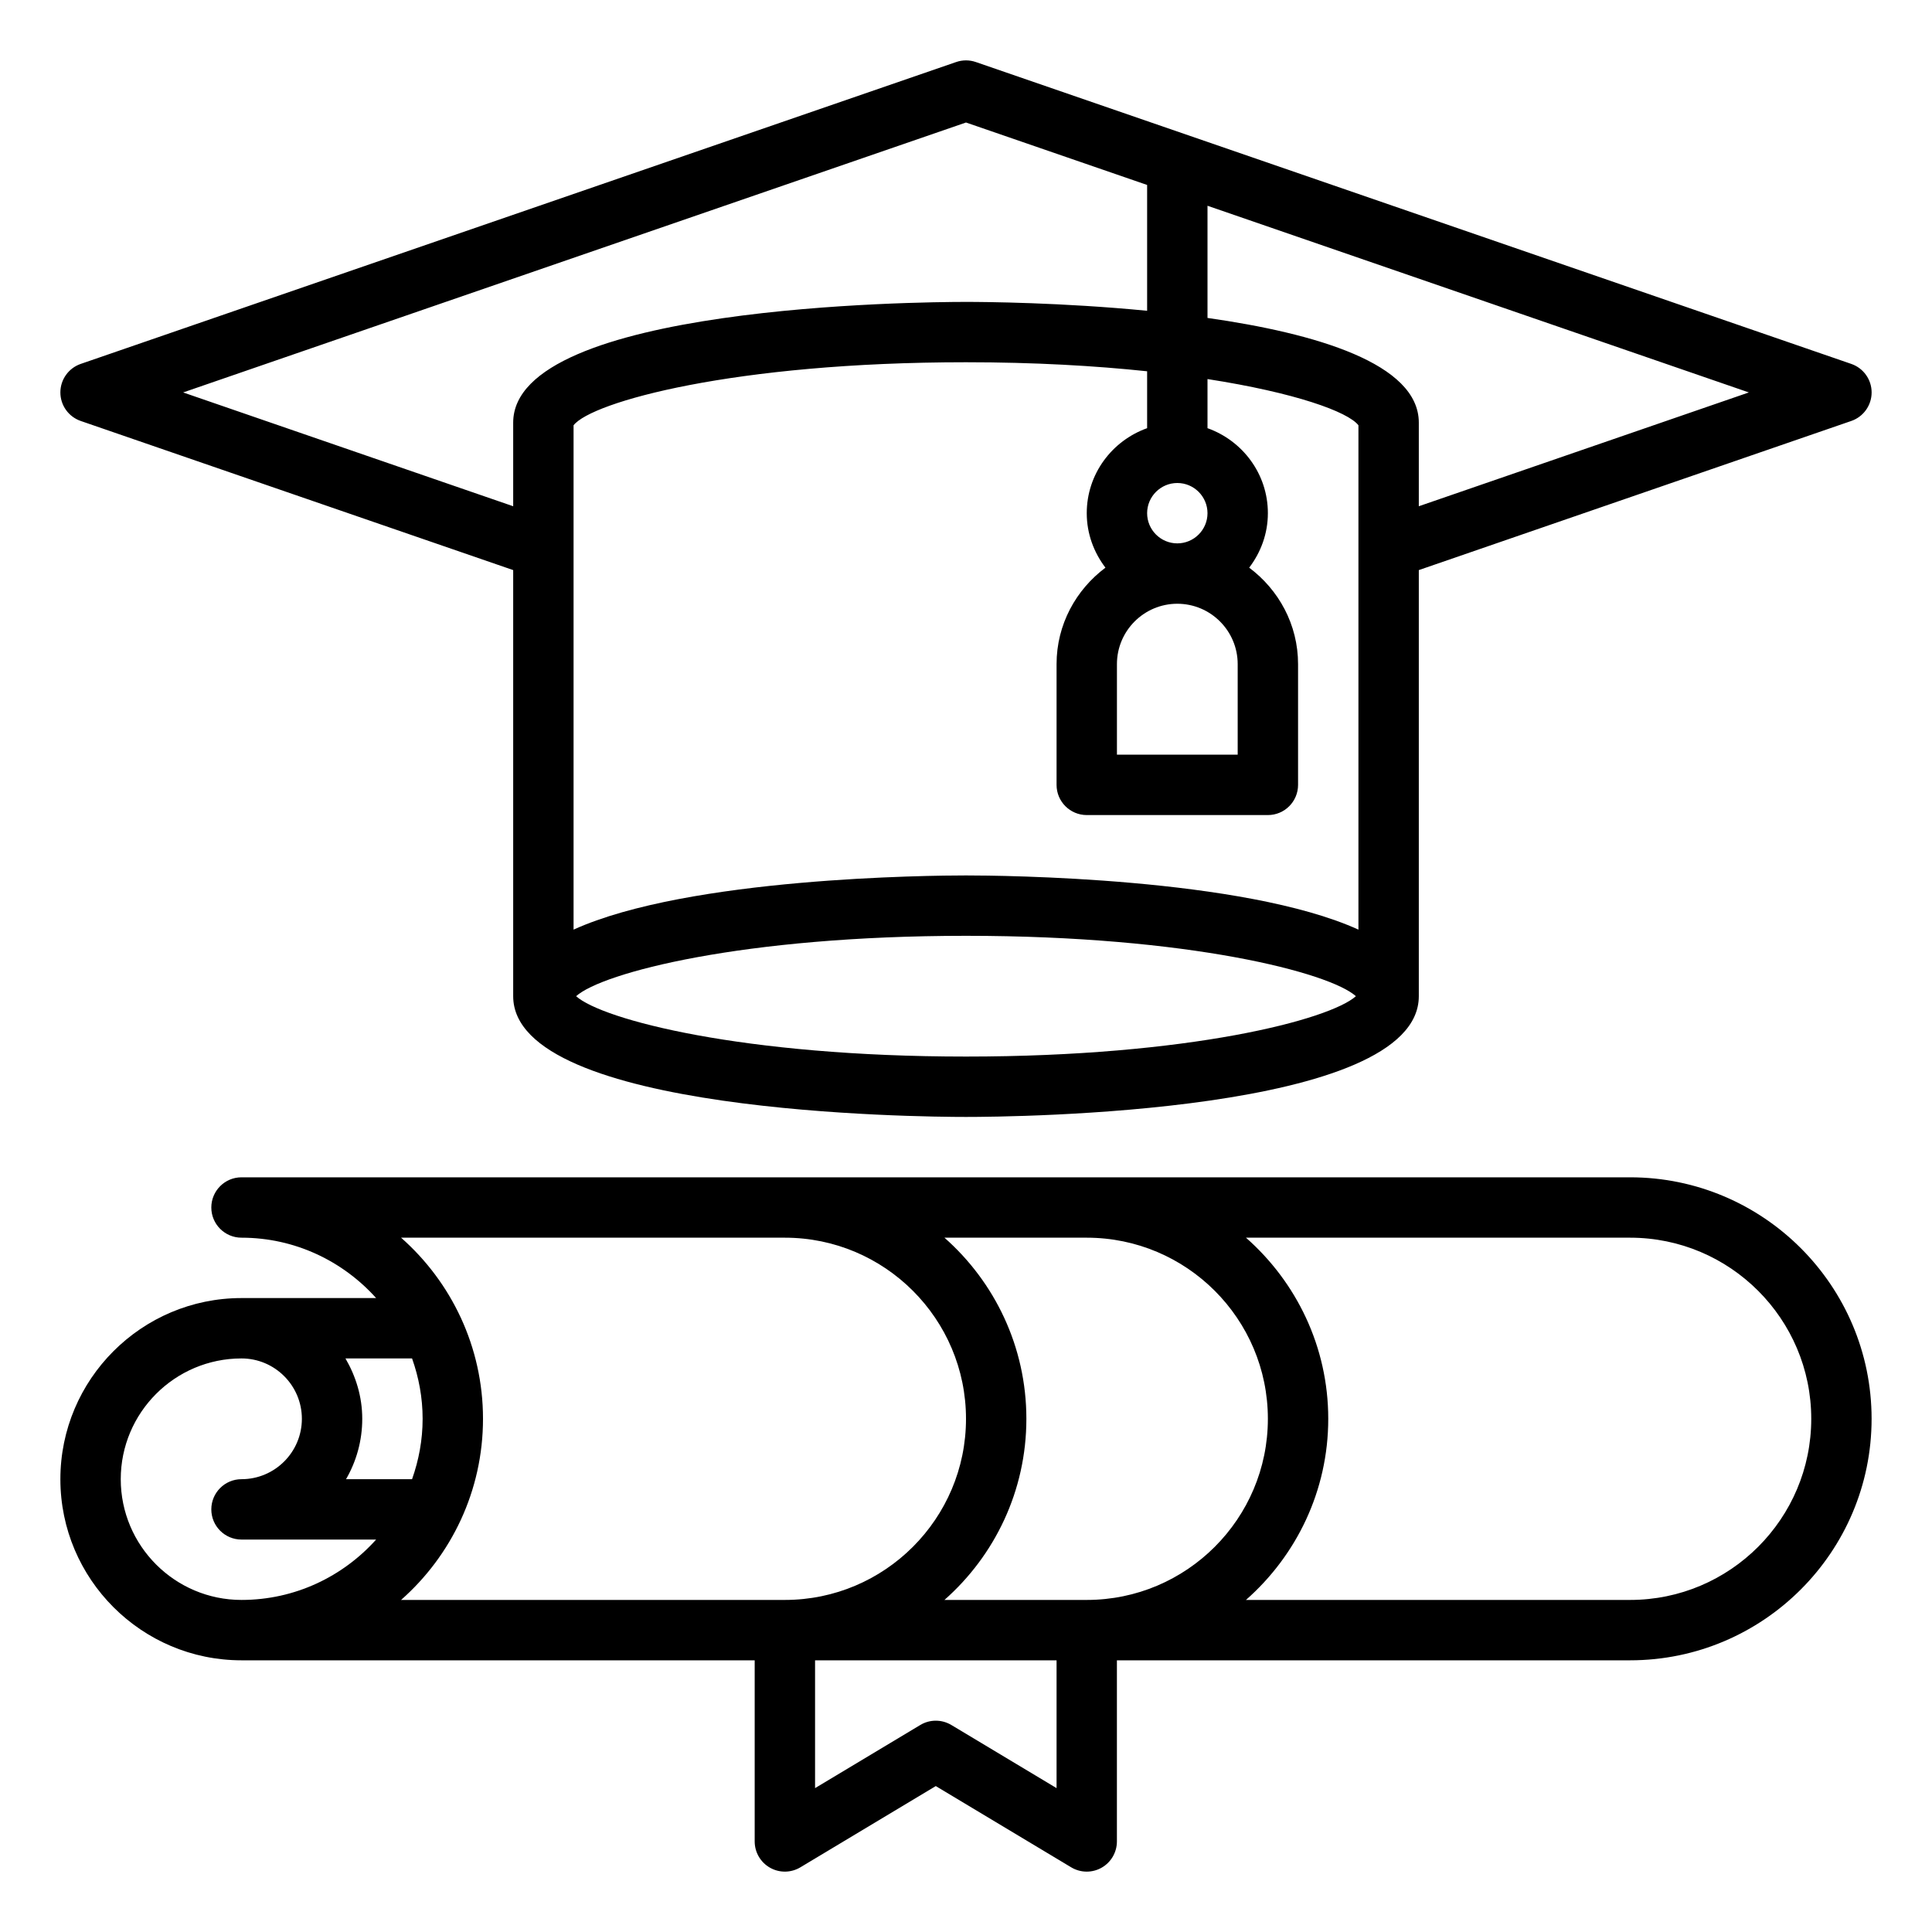 <svg id="graduation" viewBox="0 0 64 64" xmlns="http://www.w3.org/2000/svg"><path d="m61.326 12.055-29-10c-.212-.073-.44-.073-.652 0l-29 10c-.403.139-.674.519-.674.945s.271.806.674.945l14.326 4.94v14.115c0 3.888 13.465 4 15 4s15-.112 15-4v-14.115l14.326-4.94c.403-.139.674-.519.674-.945s-.271-.806-.674-.945zm-44.326 1.945v2.77l-10.933-3.77 25.933-8.942 6 2.069v4.168c-2.829-.276-5.382-.294-6-.294-1.535 0-15 .112-15 4zm15 21c-7.398 0-12.047-1.222-12.916-2 .869-.778 5.518-2 12.916-2s12.047 1.222 12.916 2c-.869.778-5.518 2-12.916 2zm13-4.205c-3.809-1.729-11.835-1.795-13-1.795s-9.191.066-13 1.795v-16.707c.598-.771 5.316-2.088 13-2.088 2.272 0 4.277.117 6 .299v1.885c-1.161.414-2 1.514-2 2.816 0 .68.236 1.301.619 1.805-.977.73-1.619 1.885-1.619 3.195v4c0 .552.448 1 1 1h6c.552 0 1-.448 1-1v-4c0-1.31-.642-2.465-1.619-3.195.383-.504.619-1.125.619-1.805 0-1.302-.839-2.402-2-2.816v-1.627c2.905.451 4.653 1.083 5 1.531v16.707zm-6-12.795c-.551 0-1-.449-1-1s.449-1 1-1 1 .449 1 1-.449 1-1 1zm2 4v3h-4v-3c0-1.103.897-2 2-2s2 .897 2 2zm6-5.23v-2.77c0-1.958-3.414-2.957-7-3.468v-3.716l17.933 6.184zm7 22.23h-46c-.552 0-1 .448-1 1s.448 1 1 1c1.771 0 3.36.776 4.46 2h-4.46c-3.309 0-6 2.691-6 6s2.691 6 6 6h17v6c0 .36.194.693.507.87.313.178.698.173 1.007-.013l4.485-2.691 4.485 2.691c.158.095.336.143.515.143.17 0 .34-.043.493-.13.313-.177.507-.51.507-.87v-6h17c4.411 0 8-3.589 8-8s-3.589-8-8-8zm-40.35 10h-2.187c.341-.589.537-1.272.537-2 0-.732-.212-1.409-.556-2h2.206c.223.627.35 1.298.35 2s-.128 1.373-.35 2zm-5.65 4c-2.206 0-4-1.794-4-4s1.794-4 4-4c1.103 0 2 .897 2 2s-.897 2-2 2c-.552 0-1 .448-1 1s.448 1 1 1h4.46c-1.099 1.224-2.688 2-4.46 2zm18 0h-12.714c1.663-1.467 2.714-3.613 2.714-6s-1.051-4.533-2.714-6h12.714c3.309 0 6 2.691 6 6s-2.691 6-6 6zm9 6.234-3.485-2.091c-.159-.095-.336-.143-.515-.143s-.356.047-.515.143l-3.485 2.091v-4.234h8zm1-6.234h-4.714c1.663-1.467 2.714-3.613 2.714-6s-1.051-4.533-2.714-6h4.714c3.309 0 6 2.691 6 6s-2.691 6-6 6zm18 0h-12.726c1.667-1.467 2.726-3.61 2.726-6s-1.059-4.533-2.726-6h12.726c3.309 0 6 2.691 6 6s-2.691 6-6 6z"/></svg>
